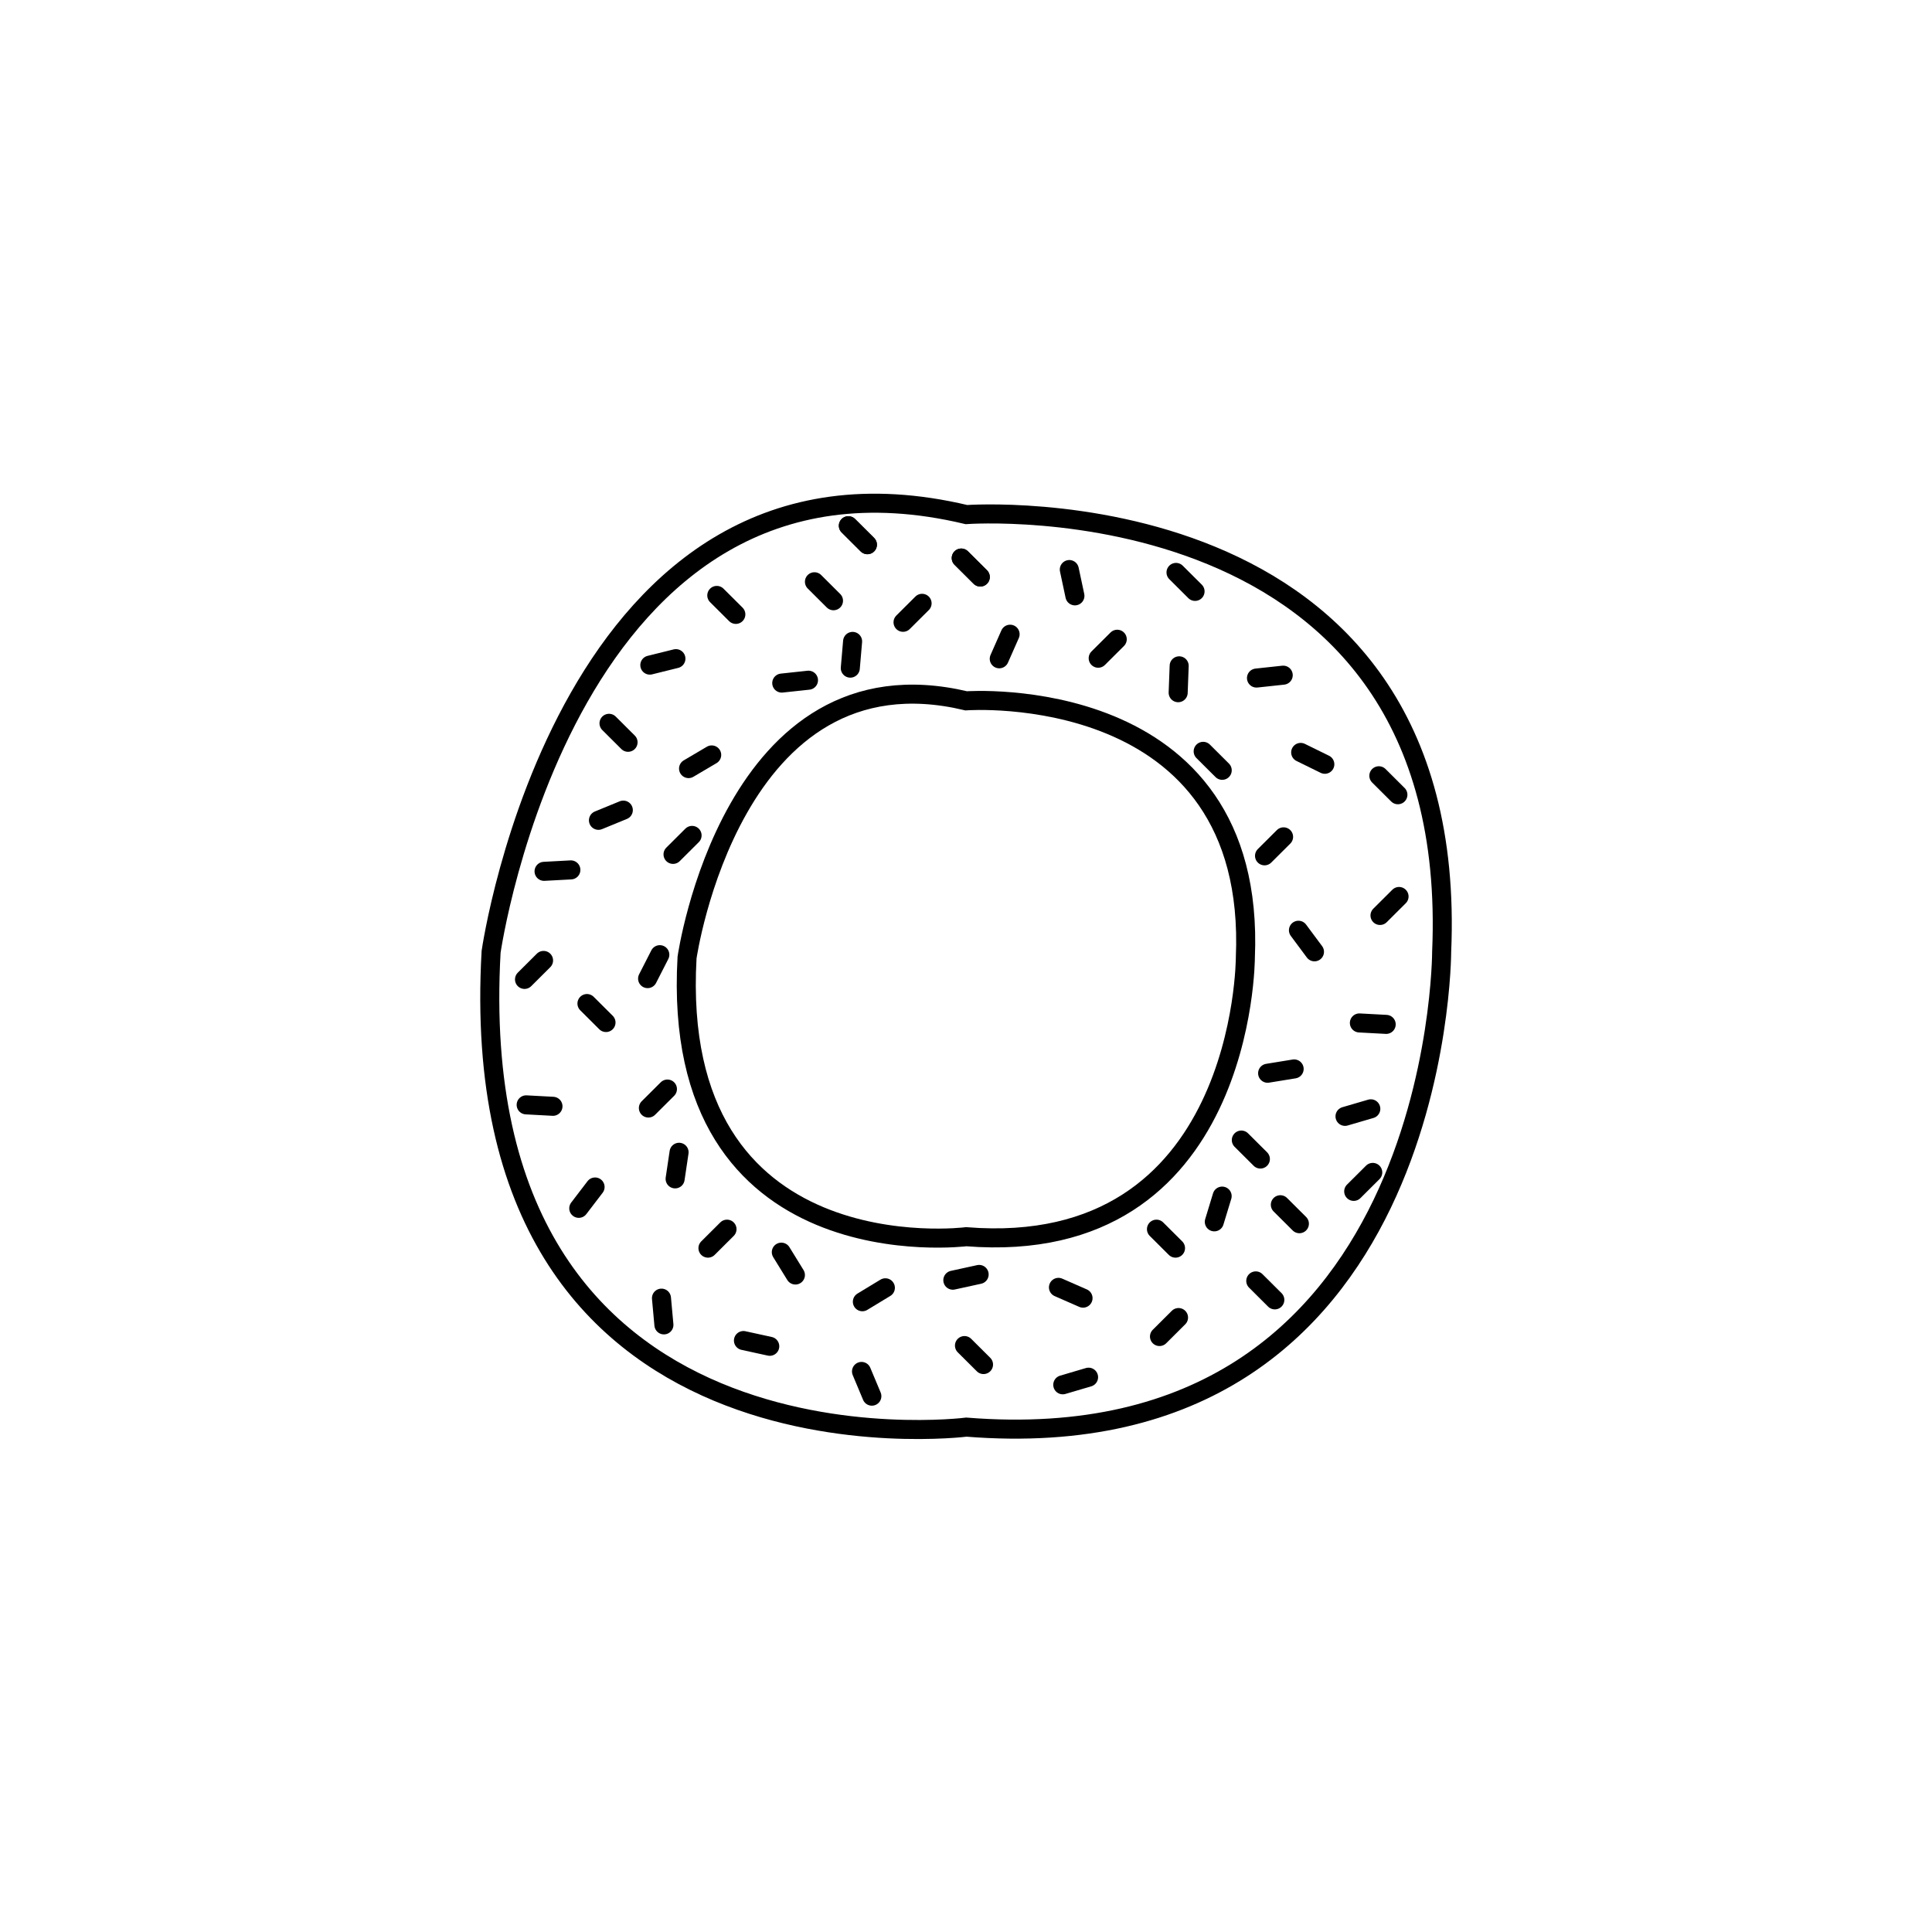 <?xml version="1.0" encoding="UTF-8"?>
<!-- Uploaded to: ICON Repo, www.iconrepo.com, Generator: ICON Repo Mixer Tools -->
<svg width="800px" height="800px" version="1.1" viewBox="144 144 512 512" xmlns="http://www.w3.org/2000/svg">
 <g fill="none" stroke="#000000" stroke-width=".265">
  <path transform="matrix(19.042 0 0 19.042 148.09 -5003.5)" d="m6.62 283.57s1.058-7.408 6.615-6.085c0 0 6.898-0.506 6.614 6.085 0 0 0 7.144-6.614 6.615 0 0-7.04 0.897-6.615-6.615z"/>
  <path transform="matrix(19.042 0 0 19.042 148.09 -5003.5)" d="m9.347 283.65s0.622-4.35 3.885-3.573c0 0 4.051-0.298 3.885 3.573 0 0 0 4.196-3.885 3.885 0 0-4.134 0.527-3.885-3.885z"/>
  <path transform="matrix(19.042 0 0 19.042 148.09 -5003.5)" d="m8.991 288.39 0.034 0.372" stroke-linecap="round"/>
  <path transform="matrix(19.042 0 0 19.042 148.09 -5003.5)" d="m16.187 288.66-0.265 0.264" stroke-linecap="round"/>
  <path transform="matrix(19.042 0 0 19.042 148.09 -5003.5)" d="m11.787 288.44 0.32-0.194" stroke-linecap="round"/>
  <path transform="matrix(19.042 0 0 19.042 148.09 -5003.5)" d="m13.208 289.05 0.265 0.264" stroke-linecap="round"/>
  <path transform="matrix(19.042 0 0 19.042 148.09 -5003.5)" d="m14.516 288.24 0.342 0.15" stroke-linecap="round"/>
  <path transform="matrix(19.042 0 0 19.042 148.09 -5003.5)" d="m10.498 289.06-0.366-0.08" stroke-linecap="round"/>
  <path transform="matrix(19.042 0 0 19.042 148.09 -5003.5)" d="m9.903 287.43-0.265 0.264" stroke-linecap="round"/>
  <path transform="matrix(19.042 0 0 19.042 148.09 -5003.5)" d="m18.89 286.64-0.265 0.264" stroke-linecap="round"/>
  <path transform="matrix(19.042 0 0 19.042 148.09 -5003.5)" d="m9.236 286.36-0.055 0.37" stroke-linecap="round"/>
  <path transform="matrix(19.042 0 0 19.042 148.09 -5003.5)" d="m17.796 285.2-0.369 0.06" stroke-linecap="round"/>
  <path transform="matrix(19.042 0 0 19.042 148.09 -5003.5)" d="m7.108 285.7 0.373 0.02" stroke-linecap="round"/>
  <path transform="matrix(19.042 0 0 19.042 148.09 -5003.5)" d="m19.256 282.8-0.265 0.264" stroke-linecap="round"/>
  <path transform="matrix(19.042 0 0 19.042 148.09 -5003.5)" d="m7.954 284.29 0.265 0.264" stroke-linecap="round"/>
  <path transform="matrix(19.042 0 0 19.042 148.09 -5003.5)" d="m7.357 282.45 0.373-0.02" stroke-linecap="round"/>
  <path transform="matrix(19.042 0 0 19.042 148.09 -5003.5)" d="m17.649 281.97-0.265 0.264" stroke-linecap="round"/>
  <path transform="matrix(19.042 0 0 19.042 148.09 -5003.5)" d="m8.261 280.39 0.265 0.264" stroke-linecap="round"/>
  <path transform="matrix(19.042 0 0 19.042 148.09 -5003.5)" d="m8.114 281.74 0.346-0.142" stroke-linecap="round"/>
  <path transform="matrix(19.042 0 0 19.042 148.09 -5003.5)" d="m17.644 279.72-0.372 0.04" stroke-linecap="round"/>
  <path transform="matrix(19.042 0 0 19.042 148.09 -5003.5)" d="m9.761 278.61 0.265 0.264" stroke-linecap="round"/>
  <path transform="matrix(19.042 0 0 19.042 148.09 -5003.5)" d="m13.843 279.15-0.151 0.342" stroke-linecap="round"/>
  <path transform="matrix(19.042 0 0 19.042 148.09 -5003.5)" d="m15.334 279.22-0.265 0.264" stroke-linecap="round"/>
  <path transform="matrix(19.042 0 0 19.042 148.09 -5003.5)" d="m11.592 277.64 0.265 0.264" stroke-linecap="round"/>
  <path transform="matrix(19.042 0 0 19.042 148.09 -5003.5)" d="m11.592 277.64 0.265 0.264" stroke-linecap="round"/>
  <path transform="matrix(19.042 0 0 19.042 148.09 -5003.5)" d="m10.665 279.83 0.372-0.04" stroke-linecap="round"/>
  <path transform="matrix(19.042 0 0 19.042 148.09 -5003.5)" d="m11.12 278.42 0.265 0.264" stroke-linecap="round"/>
  <path transform="matrix(19.042 0 0 19.042 148.09 -5003.5)" d="m13.163 278.09 0.265 0.264" stroke-linecap="round"/>
  <path transform="matrix(19.042 0 0 19.042 148.09 -5003.5)" d="m13.163 278.09 0.265 0.264" stroke-linecap="round"/>
  <path transform="matrix(19.042 0 0 19.042 148.09 -5003.5)" d="m14.667 278.25 0.078 0.366" stroke-linecap="round"/>
  <path transform="matrix(19.042 0 0 19.042 148.09 -5003.5)" d="m12.618 278.72-0.265 0.264" stroke-linecap="round"/>
  <path transform="matrix(19.042 0 0 19.042 148.09 -5003.5)" d="m11.651 279.25-0.032 0.372" stroke-linecap="round"/>
  <path transform="matrix(19.042 0 0 19.042 148.09 -5003.5)" d="m16.152 278.29 0.265 0.264" stroke-linecap="round"/>
  <path transform="matrix(19.042 0 0 19.042 148.09 -5003.5)" d="m16.196 279.59-0.014 0.374" stroke-linecap="round"/>
  <path transform="matrix(19.042 0 0 19.042 148.09 -5003.5)" d="m9.192 279.49-0.363 0.09" stroke-linecap="round"/>
  <path transform="matrix(19.042 0 0 19.042 148.09 -5003.5)" d="m16.53 280.78 0.265 0.264" stroke-linecap="round"/>
  <path transform="matrix(19.042 0 0 19.042 148.09 -5003.5)" d="m9.69 280.83-0.322 0.19" stroke-linecap="round"/>
  <path transform="matrix(19.042 0 0 19.042 148.09 -5003.5)" d="m18.975 281.12 0.265 0.264" stroke-linecap="round"/>
  <path transform="matrix(19.042 0 0 19.042 148.09 -5003.5)" d="m18.223 280.96-0.336-0.165" stroke-linecap="round"/>
  <path transform="matrix(19.042 0 0 19.042 148.09 -5003.5)" d="m9.417 281.95-0.265 0.264" stroke-linecap="round"/>
  <path transform="matrix(19.042 0 0 19.042 148.09 -5003.5)" d="m17.856 283.27 0.223 0.3" stroke-linecap="round"/>
  <path transform="matrix(19.042 0 0 19.042 148.09 -5003.5)" d="m7.35 283.69-0.265 0.264" stroke-linecap="round"/>
  <path transform="matrix(19.042 0 0 19.042 148.09 -5003.5)" d="m18.704 284.56 0.373 0.02" stroke-linecap="round"/>
  <path transform="matrix(19.042 0 0 19.042 148.09 -5003.5)" d="m8.968 283.61-0.17 0.333" stroke-linecap="round"/>
  <path transform="matrix(19.042 0 0 19.042 148.09 -5003.5)" d="m18.504 285.86 0.359-0.105" stroke-linecap="round"/>
  <path transform="matrix(19.042 0 0 19.042 148.09 -5003.5)" d="m9.074 285.48-0.265 0.264" stroke-linecap="round"/>
  <path transform="matrix(19.042 0 0 19.042 148.09 -5003.5)" d="m7.84 287.14 0.227-0.297" stroke-linecap="round"/>
  <path transform="matrix(19.042 0 0 19.042 148.09 -5003.5)" d="m17.061 286.19 0.265 0.264" stroke-linecap="round"/>
  <path transform="matrix(19.042 0 0 19.042 148.09 -5003.5)" d="m17.604 287.09 0.265 0.264" stroke-linecap="round"/>
  <path transform="matrix(19.042 0 0 19.042 148.09 -5003.5)" d="m17.262 288.15 0.265 0.264" stroke-linecap="round"/>
  <path transform="matrix(19.042 0 0 19.042 148.09 -5003.5)" d="m15.88 287.43 0.265 0.264" stroke-linecap="round"/>
  <path transform="matrix(19.042 0 0 19.042 148.09 -5003.5)" d="m10.659 287.75 0.196 0.318" stroke-linecap="round"/>
  <path transform="matrix(19.042 0 0 19.042 148.09 -5003.5)" d="m14.935 289.49-0.359 0.106" stroke-linecap="round"/>
  <path transform="matrix(19.042 0 0 19.042 148.09 -5003.5)" d="m11.775 289.41 0.144 0.344" stroke-linecap="round"/>
  <path transform="matrix(19.042 0 0 19.042 148.09 -5003.5)" d="m13.412 288.06-0.366 0.08" stroke-linecap="round"/>
  <path transform="matrix(19.042 0 0 19.042 148.09 -5003.5)" d="m16.794 286.97-0.109 0.358" stroke-linecap="round"/>
 </g>
</svg>